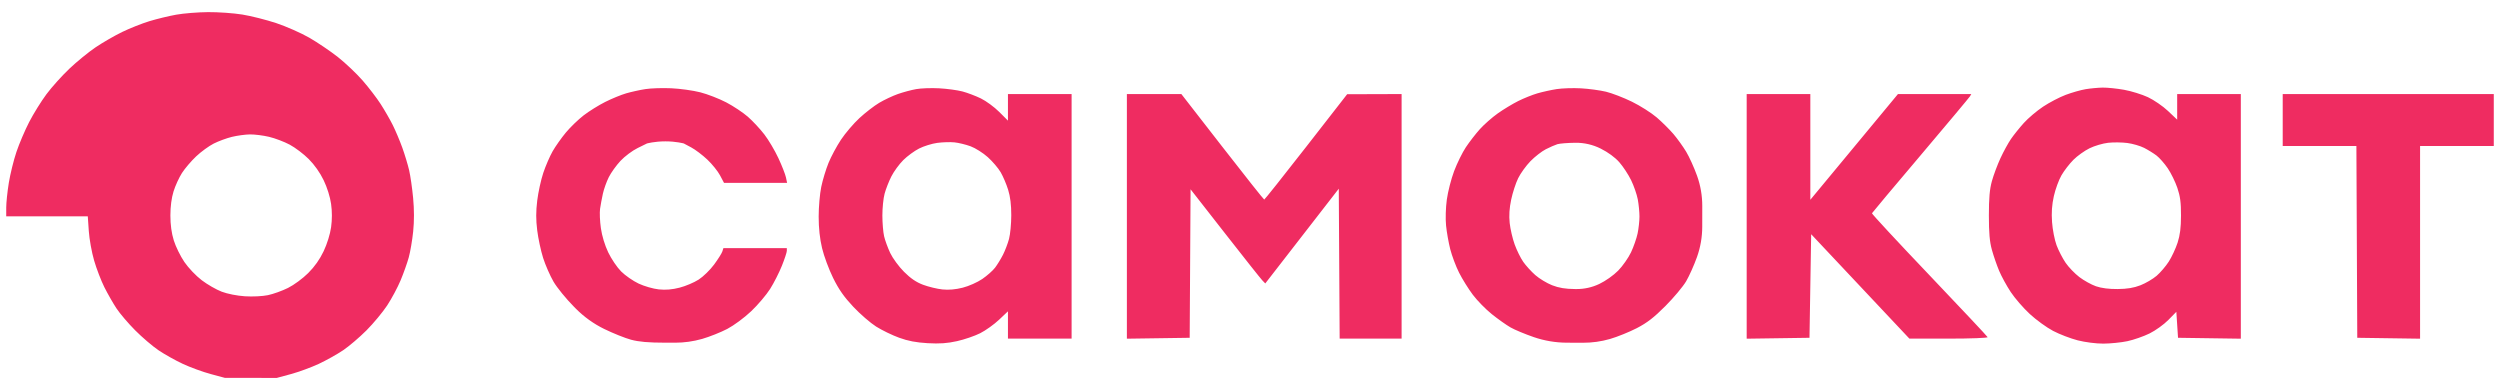 <?xml version="1.0" encoding="UTF-8"?> <svg xmlns="http://www.w3.org/2000/svg" width="201" height="31" viewBox="0 0 201 31" fill="none"><path fill-rule="evenodd" clip-rule="evenodd" d="M14.17 1.18C13.577 1.286 12.608 1.521 12.015 1.702C11.423 1.882 10.439 2.272 9.831 2.567C9.221 2.862 8.258 3.418 7.69 3.801C7.121 4.185 6.17 4.961 5.577 5.525C4.983 6.09 4.154 7.011 3.736 7.573C3.317 8.135 2.692 9.141 2.348 9.808C2.003 10.476 1.54 11.563 1.318 12.225C1.096 12.886 0.822 14.002 0.708 14.703C0.594 15.405 0.501 16.297 0.501 16.686L0.5 17.393H7.059L7.139 18.572C7.182 19.22 7.375 20.291 7.569 20.952C7.762 21.613 8.132 22.577 8.392 23.094C8.652 23.612 9.087 24.374 9.36 24.788C9.633 25.203 10.311 25.999 10.868 26.558C11.425 27.118 12.267 27.837 12.74 28.158C13.213 28.478 14.091 28.971 14.693 29.252C15.294 29.533 16.301 29.901 16.931 30.071L18.076 30.379L22.251 30.385L23.396 30.075C24.025 29.904 25.032 29.534 25.634 29.253C26.235 28.971 27.114 28.48 27.587 28.161C28.059 27.843 28.904 27.123 29.464 26.562C30.023 26 30.773 25.098 31.13 24.556C31.486 24.014 31.973 23.105 32.21 22.536C32.448 21.967 32.743 21.137 32.865 20.692C32.988 20.248 33.147 19.313 33.219 18.614C33.305 17.782 33.304 16.856 33.216 15.921C33.142 15.138 32.998 14.134 32.895 13.69C32.792 13.245 32.544 12.427 32.345 11.871C32.145 11.316 31.799 10.498 31.577 10.053C31.355 9.609 30.917 8.849 30.605 8.365C30.293 7.881 29.641 7.03 29.156 6.474C28.671 5.918 27.779 5.072 27.173 4.593C26.567 4.115 25.529 3.412 24.868 3.032C24.206 2.653 23.011 2.125 22.213 1.859C21.414 1.594 20.187 1.284 19.485 1.17C18.784 1.056 17.544 0.969 16.729 0.975C15.914 0.981 14.763 1.073 14.17 1.18ZM51.886 7.164C51.444 7.233 50.751 7.386 50.345 7.504C49.939 7.622 49.179 7.934 48.656 8.197C48.133 8.46 47.355 8.945 46.926 9.275C46.498 9.604 45.855 10.225 45.497 10.655C45.14 11.085 44.662 11.761 44.434 12.159C44.207 12.556 43.868 13.338 43.681 13.897C43.494 14.455 43.274 15.459 43.193 16.128C43.086 17.006 43.086 17.67 43.192 18.521C43.272 19.169 43.486 20.165 43.666 20.735C43.847 21.304 44.224 22.164 44.503 22.646C44.783 23.127 45.527 24.039 46.157 24.673L46.297 24.814C46.962 25.483 47.734 26.036 48.581 26.45C49.285 26.795 50.254 27.183 50.736 27.313C51.372 27.485 52.126 27.55 53.497 27.552L54.268 27.553C55.007 27.554 55.743 27.451 56.453 27.248C57.043 27.079 57.952 26.717 58.474 26.444C59.011 26.161 59.844 25.546 60.396 25.022C60.931 24.515 61.616 23.708 61.919 23.229C62.221 22.751 62.646 21.913 62.864 21.369C63.083 20.824 63.261 20.283 63.261 20.165V19.952H58.161L58.077 20.217C58.031 20.363 57.733 20.836 57.415 21.268C57.097 21.7 56.538 22.245 56.172 22.479C55.807 22.714 55.117 23.006 54.639 23.128C54.041 23.282 53.519 23.325 52.964 23.267C52.52 23.22 51.794 23.011 51.346 22.8C50.899 22.59 50.267 22.151 49.941 21.825C49.614 21.499 49.146 20.807 48.9 20.289C48.624 19.709 48.397 18.957 48.309 18.336C48.23 17.78 48.202 17.084 48.245 16.787C48.288 16.491 48.39 15.945 48.471 15.575C48.552 15.205 48.766 14.606 48.947 14.244C49.129 13.882 49.552 13.292 49.889 12.932C50.225 12.573 50.841 12.111 51.258 11.907L52.015 11.535C52.015 11.535 52.621 11.365 53.497 11.365C54.372 11.365 54.978 11.535 54.978 11.535L55.574 11.852C55.902 12.027 56.486 12.468 56.871 12.833C57.256 13.197 57.715 13.766 57.89 14.097L58.21 14.7H63.282L63.19 14.262C63.14 14.021 62.867 13.325 62.584 12.716C62.3 12.107 61.792 11.248 61.453 10.808C61.115 10.368 60.519 9.729 60.13 9.388C59.741 9.048 58.955 8.526 58.384 8.228C57.812 7.931 56.877 7.568 56.304 7.422C55.732 7.275 54.684 7.129 53.976 7.097C53.268 7.064 52.327 7.094 51.886 7.164ZM73.665 7.164C73.275 7.233 72.613 7.411 72.192 7.559C71.772 7.707 71.095 8.025 70.688 8.267C70.282 8.509 69.566 9.062 69.097 9.496C68.628 9.93 67.962 10.711 67.617 11.23C67.271 11.75 66.819 12.592 66.612 13.101C66.404 13.611 66.141 14.48 66.027 15.032C65.913 15.584 65.82 16.659 65.821 17.421C65.822 18.341 65.913 19.193 66.094 19.952C66.243 20.582 66.644 21.66 66.983 22.348C67.44 23.273 67.862 23.876 68.603 24.663C69.153 25.248 69.981 25.966 70.442 26.257C70.903 26.548 71.733 26.951 72.287 27.152C73.009 27.415 73.661 27.539 74.586 27.592C75.546 27.647 76.15 27.605 76.943 27.429C77.529 27.299 78.367 27.012 78.805 26.792C79.242 26.571 79.924 26.085 80.32 25.711L81.039 25.031V27.225H86.157V7.562H81.039V9.699L80.332 8.993C79.943 8.604 79.283 8.12 78.866 7.916C78.449 7.712 77.782 7.46 77.385 7.354C76.987 7.249 76.147 7.135 75.517 7.1C74.887 7.066 74.054 7.094 73.665 7.164ZM125.152 7.164C124.71 7.233 124.016 7.386 123.61 7.504C123.204 7.623 122.504 7.903 122.056 8.128C121.608 8.352 120.87 8.799 120.417 9.12C119.964 9.442 119.318 10.011 118.982 10.384C118.646 10.758 118.14 11.412 117.856 11.838C117.573 12.264 117.148 13.127 116.911 13.757C116.674 14.386 116.411 15.415 116.325 16.043C116.235 16.699 116.209 17.588 116.263 18.131C116.314 18.651 116.466 19.509 116.6 20.038C116.735 20.566 117.054 21.415 117.31 21.923C117.566 22.432 118.064 23.231 118.415 23.698C118.767 24.166 119.455 24.869 119.946 25.261C120.436 25.653 121.109 26.131 121.443 26.322C121.776 26.514 122.625 26.867 123.328 27.108C124.176 27.398 125.065 27.548 125.96 27.552L127.265 27.557C128.004 27.56 128.739 27.457 129.449 27.252C130.037 27.081 131.007 26.689 131.603 26.381C132.429 25.953 132.979 25.528 133.901 24.603C134.567 23.934 135.317 23.039 135.566 22.614C135.815 22.189 136.208 21.31 136.439 20.661C136.717 19.88 136.859 19.057 136.86 18.229L136.862 16.559C136.863 15.73 136.721 14.906 136.441 14.126C136.209 13.477 135.815 12.608 135.566 12.195C135.317 11.782 134.858 11.144 134.546 10.777C134.234 10.411 133.628 9.81 133.199 9.441C132.77 9.073 131.874 8.504 131.207 8.178C130.54 7.851 129.601 7.489 129.12 7.373C128.638 7.258 127.729 7.135 127.099 7.101C126.47 7.067 125.593 7.095 125.152 7.164ZM167.681 7.171C167.298 7.235 166.579 7.44 166.084 7.626C165.589 7.812 164.77 8.24 164.264 8.576C163.758 8.913 163.061 9.503 162.715 9.888C162.369 10.272 161.905 10.851 161.684 11.172C161.462 11.494 161.08 12.192 160.835 12.723C160.59 13.255 160.28 14.084 160.148 14.565C159.968 15.214 159.906 15.927 159.906 17.326C159.906 18.726 159.968 19.437 160.148 20.087C160.281 20.568 160.542 21.325 160.729 21.77C160.915 22.215 161.336 22.984 161.664 23.48C161.992 23.975 162.681 24.77 163.195 25.245C163.709 25.721 164.552 26.332 165.069 26.604C165.585 26.875 166.476 27.217 167.047 27.363C167.64 27.515 168.523 27.628 169.107 27.627C169.67 27.625 170.541 27.537 171.044 27.431C171.546 27.324 172.347 27.045 172.823 26.811C173.299 26.577 173.978 26.089 174.333 25.727L174.978 25.069L175.113 27.158L180.163 27.231V7.562H175.045V9.621L174.306 8.921C173.899 8.537 173.174 8.038 172.695 7.814C172.215 7.59 171.351 7.322 170.774 7.219C170.198 7.116 169.423 7.037 169.052 7.043C168.682 7.049 168.065 7.107 167.681 7.171ZM90.601 27.231L95.651 27.158L95.722 15.219L98.493 18.764C100.016 20.714 101.368 22.417 101.496 22.549L101.728 22.789L107.638 15.171L107.708 27.225H112.689V7.562L108.311 7.576L105.012 11.811C103.197 14.14 101.681 16.046 101.644 16.046C101.606 16.046 100.091 14.137 98.278 11.804L94.981 7.562H90.601V27.231ZM140.433 27.231L145.483 27.158L145.618 18.831L153.515 27.225H156.682C158.451 27.225 159.829 27.172 159.804 27.106C159.779 27.041 157.668 24.793 155.113 22.111C152.557 19.43 150.484 17.195 150.506 17.146C150.527 17.097 152.285 15.002 154.412 12.492C156.538 9.981 158.326 7.845 158.386 7.744L158.493 7.562H152.596L145.551 16.062V7.562H140.433V27.231ZM183.53 11.737H189.454L189.524 27.158L194.574 27.231V11.737H200.5V7.562H183.53V11.737ZM21.632 11.001C22.107 11.113 22.853 11.396 23.291 11.629C23.729 11.862 24.418 12.384 24.822 12.789C25.283 13.25 25.732 13.885 26.022 14.49C26.302 15.07 26.54 15.828 26.619 16.391C26.706 17.003 26.706 17.651 26.62 18.269C26.541 18.834 26.301 19.605 26.022 20.196C25.711 20.852 25.297 21.438 24.779 21.955C24.342 22.39 23.631 22.914 23.156 23.15C22.691 23.382 21.963 23.643 21.54 23.731C21.105 23.822 20.3 23.861 19.692 23.821C19.069 23.781 18.283 23.626 17.83 23.454C17.399 23.291 16.674 22.876 16.221 22.531C15.755 22.177 15.147 21.539 14.822 21.062C14.506 20.598 14.124 19.819 13.973 19.331C13.79 18.739 13.699 18.069 13.699 17.324C13.699 16.604 13.79 15.913 13.954 15.385C14.094 14.934 14.399 14.27 14.631 13.908C14.863 13.546 15.375 12.946 15.768 12.574C16.16 12.203 16.796 11.739 17.181 11.544C17.565 11.35 18.227 11.106 18.651 11.003C19.076 10.9 19.726 10.812 20.096 10.807C20.466 10.802 21.158 10.889 21.632 11.001ZM78.036 11.762C78.421 11.904 79.044 12.297 79.419 12.635C79.795 12.973 80.26 13.517 80.452 13.845C80.644 14.172 80.915 14.807 81.054 15.255C81.226 15.806 81.308 16.47 81.306 17.304C81.306 17.983 81.224 18.841 81.125 19.211C81.026 19.582 80.806 20.158 80.636 20.491C80.466 20.824 80.18 21.289 80.002 21.523C79.823 21.758 79.362 22.165 78.978 22.429C78.587 22.696 77.892 23.006 77.404 23.129C76.825 23.276 76.275 23.324 75.769 23.271C75.35 23.227 74.653 23.059 74.219 22.897C73.661 22.688 73.213 22.383 72.68 21.849C72.267 21.436 71.769 20.757 71.573 20.341C71.377 19.925 71.156 19.319 71.081 18.994C71.006 18.669 70.944 17.919 70.943 17.326C70.942 16.733 71.022 15.945 71.121 15.575C71.22 15.205 71.466 14.578 71.666 14.183C71.867 13.787 72.295 13.2 72.618 12.878C72.94 12.556 73.515 12.134 73.896 11.941C74.276 11.748 74.933 11.545 75.355 11.488C75.777 11.432 76.396 11.412 76.729 11.445C77.062 11.477 77.65 11.62 78.036 11.762ZM172.388 11.889C172.701 12.049 173.15 12.326 173.384 12.504C173.619 12.683 174.024 13.144 174.286 13.528C174.547 13.913 174.895 14.622 175.059 15.104C175.289 15.781 175.356 16.284 175.353 17.326C175.351 18.306 175.276 18.902 175.078 19.514C174.927 19.977 174.609 20.66 174.37 21.033C174.131 21.405 173.69 21.92 173.39 22.177C173.09 22.433 172.506 22.775 172.093 22.936C171.559 23.144 171.03 23.232 170.264 23.239C169.562 23.246 168.953 23.168 168.513 23.015C168.143 22.885 167.542 22.552 167.178 22.275C166.814 21.997 166.318 21.482 166.076 21.129C165.834 20.776 165.507 20.143 165.349 19.721C165.191 19.299 165.027 18.461 164.985 17.859C164.93 17.085 164.973 16.472 165.13 15.765C165.253 15.216 165.528 14.464 165.742 14.094C165.956 13.723 166.389 13.162 166.704 12.847C167.019 12.532 167.603 12.115 168.002 11.92C168.4 11.725 169.072 11.527 169.495 11.48C169.918 11.433 170.614 11.441 171.041 11.497C171.468 11.553 172.074 11.729 172.388 11.889ZM128.692 11.945C129.293 12.246 129.849 12.653 130.193 13.044C130.494 13.385 130.92 14.034 131.141 14.485C131.362 14.937 131.603 15.632 131.678 16.031C131.752 16.43 131.813 17.048 131.813 17.405C131.813 17.762 131.746 18.375 131.664 18.767C131.582 19.16 131.343 19.844 131.133 20.289C130.922 20.733 130.459 21.393 130.103 21.756C129.731 22.135 129.085 22.592 128.581 22.831C128.005 23.105 127.374 23.245 126.736 23.24L126.628 23.239C125.853 23.233 125.337 23.147 124.79 22.934C124.372 22.77 123.762 22.402 123.436 22.115C123.11 21.827 122.673 21.347 122.465 21.046C122.256 20.746 121.948 20.119 121.779 19.654C121.61 19.188 121.43 18.413 121.379 17.932C121.316 17.331 121.353 16.741 121.499 16.05C121.615 15.496 121.867 14.722 122.059 14.33C122.251 13.938 122.696 13.322 123.047 12.961C123.399 12.6 123.955 12.167 124.282 12C124.609 11.833 125.029 11.65 125.214 11.593C125.399 11.537 126.042 11.485 126.644 11.479L126.669 11.479C127.37 11.471 128.064 11.631 128.692 11.945Z" fill="#EF2C61"></path></svg> 